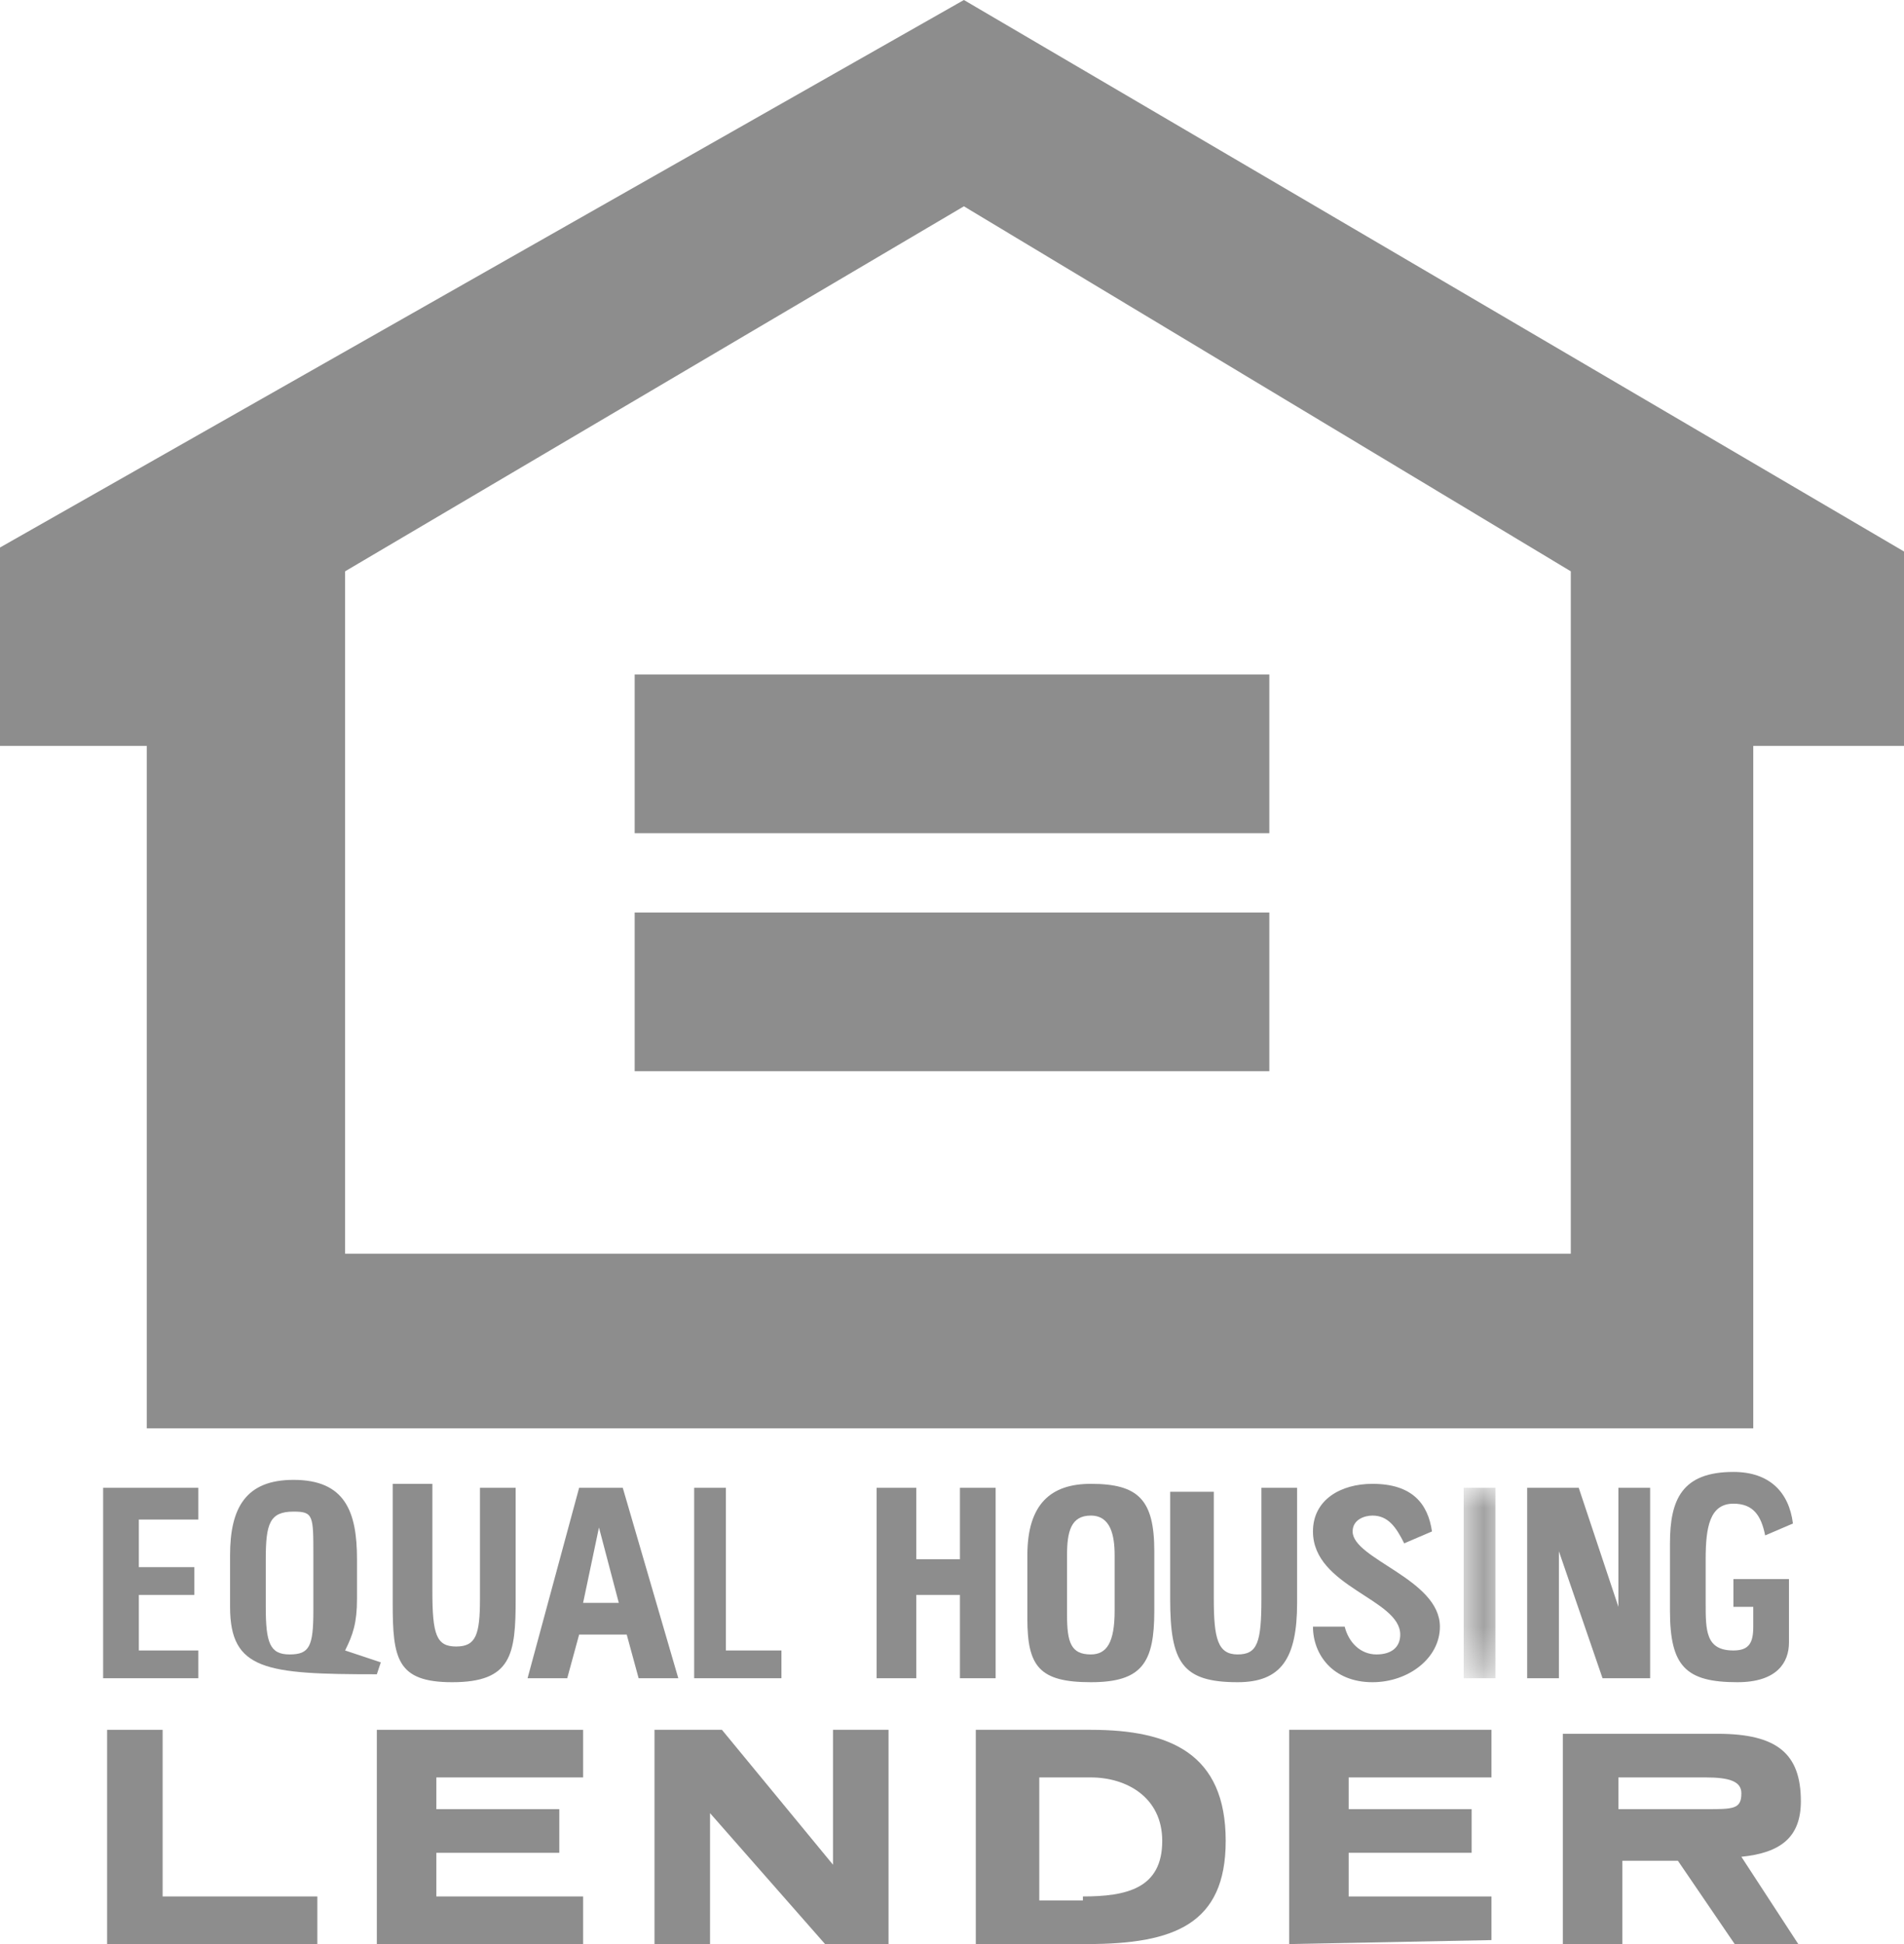 <?xml version="1.0" encoding="utf-8"?>
<!-- Generator: Adobe Illustrator 21.1.0, SVG Export Plug-In . SVG Version: 6.00 Build 0)  -->
<svg version="1.1" id="Layer_1" xmlns="http://www.w3.org/2000/svg" xmlns:xlink="http://www.w3.org/1999/xlink" x="0px" y="0px"
	 viewBox="0 0 48 49" style="enable-background:new 0 0 48 49;" xml:space="preserve">
<style type="text/css">
	.st0{fill:#8D8D8D;}
	.st1{filter:url(#Adobe_OpacityMaskFilter);}
	.st2{fill:#FFFFFF;}
	.st3{mask:url(#mask-2);fill:#8D8D8D;}
</style>
<title>ehl</title>
<desc>Created with Sketch.</desc>
<g transform="translate(1370, 363)">
	<path id="Fill-1" class="st0" d="M-1345.7-363l-24.3,13.8v5h3.7v17.2h40.5v-17.2h3.8v-4.9L-1345.7-363z M-1361.3-348.6l15.6-9.2
		l15.3,9.2v17.2h-30.9V-348.6z"/>
	<polygon id="Fill-2" class="st0" points="-1354,-342 -1338,-342 -1338,-346 -1354,-346 	"/>
	<polygon id="Fill-3" class="st0" points="-1354,-336 -1338,-336 -1338,-340 -1354,-340 	"/>
	<g id="Group-40">
		<path id="Fill-4" class="st0" d="M-1342.7-315.2c1.1,0,2-0.2,2-1.4c0-1.1-0.9-1.6-1.8-1.6h-1.3v3.1H-1342.7z M-1342.5-319.4
			c2,0,3.4,0.6,3.4,2.8c0,2.1-1.3,2.6-3.5,2.6h-2.8v-5.4H-1342.5z"/>
		<path id="Fill-6" class="st0" d="M-1327-317.4h-2.2v-0.8h2.2c0.6,0,0.9,0.1,0.9,0.4C-1326.1-317.4-1326.3-317.4-1327-317.4
			L-1327-317.4z M-1326.1-316.2c1-0.1,1.5-0.5,1.5-1.4c0-1.2-0.6-1.7-2.1-1.7h-3.9v5.4h1.5v-2.2h1.4l1.5,2.2h1.6L-1326.1-316.2z"/>
		<polygon id="Fill-8" class="st0" points="-1353.5,-319.4 -1353.5,-314 -1352.1,-314 -1352.1,-317.3 -1349.2,-314 -1347.6,-314 
			-1347.6,-319.4 -1349,-319.4 -1349,-316 -1351.8,-319.4 		"/>
		<polygon id="Fill-10" class="st0" points="-1367.3,-319.4 -1367.3,-314 -1362,-314 -1362,-315.2 -1365.9,-315.2 -1365.9,-319.4 		
			"/>
		<polygon id="Fill-12" class="st0" points="-1360.5,-314 -1355.3,-314 -1355.3,-315.2 -1359,-315.2 -1359,-316.3 -1355.9,-316.3 
			-1355.9,-317.4 -1359,-317.4 -1359,-318.2 -1355.3,-318.2 -1355.3,-319.4 -1360.5,-319.4 		"/>
		<polygon id="Fill-14" class="st0" points="-1337.5,-319.4 -1337.5,-314 -1332.4,-314.1 -1332.4,-315.2 -1336,-315.2 -1336,-316.3 
			-1332.9,-316.3 -1332.9,-317.4 -1336,-317.4 -1336,-318.2 -1332.4,-318.2 -1332.4,-319.4 		"/>
		<path id="Fill-16" class="st0" d="M-1355.3-322.6l0.4-1.9l0.5,1.9H-1355.3z M-1354.3-325.5h-1.1l-1.3,4.8h1l0.3-1.1h1.2l0.3,1.1h1
			L-1354.3-325.5z"/>
		<path id="Fill-18" class="st0" d="M-1362.1-322.4c0,0.9-0.1,1.1-0.6,1.1c-0.5,0-0.6-0.3-0.6-1.2v-1.2c0-0.9,0.1-1.2,0.7-1.2
			c0.5,0,0.5,0.1,0.5,1.1V-322.4z M-1361.3-321.4c0.2-0.4,0.3-0.7,0.3-1.3v-1c0-1.2-0.3-2-1.6-2c-1.2,0-1.6,0.7-1.6,1.9v1.3
			c0,1.6,0.9,1.7,3.7,1.7l0.1-0.3L-1361.3-321.4z"/>
		<path id="Fill-20" class="st0" d="M-1336.9-322c0,0.7,0.5,1.4,1.5,1.4c0.9,0,1.7-0.6,1.7-1.4c0-1.2-2.2-1.7-2.2-2.4
			c0-0.3,0.3-0.4,0.5-0.4c0.4,0,0.6,0.3,0.8,0.7l0.7-0.3c-0.1-0.7-0.5-1.2-1.5-1.2c-0.8,0-1.5,0.4-1.5,1.2c0,1.4,2.2,1.7,2.2,2.6
			c0,0.3-0.2,0.5-0.6,0.5c-0.4,0-0.7-0.3-0.8-0.7L-1336.9-322z"/>
		<path id="Fill-22" class="st0" d="M-1341.9-322.4c0,0.8-0.2,1.1-0.6,1.1c-0.5,0-0.6-0.3-0.6-1v-1.5c0-0.6,0.1-1,0.6-1
			c0.5,0,0.6,0.5,0.6,1V-322.4z M-1342.5-325.6c-1,0-1.6,0.5-1.6,1.8v1.6c0,1.2,0.3,1.6,1.6,1.6c1.3,0,1.6-0.5,1.6-1.8v-1.5
			C-1340.9-325.2-1341.3-325.6-1342.5-325.6L-1342.5-325.6z"/>
		<path id="Fill-24" class="st0" d="M-1327.9-322.4c0,1.4,0.4,1.8,1.7,1.8c1,0,1.3-0.5,1.3-1v-1.6h-1.4v0.7h0.5v0.5
			c0,0.4-0.1,0.6-0.5,0.6c-0.7,0-0.7-0.5-0.7-1.2v-1.1c0-0.8,0.1-1.4,0.7-1.4c0.5,0,0.7,0.3,0.8,0.8l0.7-0.3
			c-0.1-0.8-0.6-1.3-1.5-1.3c-1.3,0-1.6,0.7-1.6,1.8V-322.4z"/>
		<path id="Fill-26" class="st0" d="M-1340.5-325.5v2.8c0,1.6,0.3,2.1,1.7,2.1c1.1,0,1.5-0.6,1.5-2v-2.9h-0.9v2.8
			c0,1.1-0.1,1.4-0.6,1.4c-0.5,0-0.6-0.4-0.6-1.4v-2.7H-1340.5z"/>
		<polygon id="Fill-28" class="st0" points="-1331.5,-325.5 -1331.5,-320.7 -1330.7,-320.7 -1330.7,-323.9 -1329.6,-320.7 
			-1328.4,-320.7 -1328.4,-325.5 -1329.2,-325.5 -1329.2,-322.5 -1330.2,-325.5 		"/>
		<path id="Fill-30" class="st0" d="M-1360.1-325.5v2.9c0,1.4,0.1,2,1.5,2c1.5,0,1.6-0.7,1.6-2.1v-2.8h-0.9v2.8
			c0,0.9-0.1,1.2-0.6,1.2c-0.5,0-0.6-0.3-0.6-1.4v-2.7H-1360.1z"/>
		<polygon id="Fill-32" class="st0" points="-1347.9,-325.5 -1347.9,-320.7 -1346.9,-320.7 -1346.9,-322.8 -1345.8,-322.8 
			-1345.8,-320.7 -1344.9,-320.7 -1344.9,-325.5 -1345.8,-325.5 -1345.8,-323.7 -1346.9,-323.7 -1346.9,-325.5 		"/>
		<polygon id="Fill-34" class="st0" points="-1367.4,-325.5 -1367.4,-320.7 -1365,-320.7 -1365,-321.4 -1366.5,-321.4 
			-1366.5,-322.8 -1365.1,-322.8 -1365.1,-323.5 -1366.5,-323.5 -1366.5,-324.7 -1365,-324.7 -1365,-325.5 		"/>
		<polygon id="Fill-36" class="st0" points="-1352.5,-325.5 -1352.5,-320.7 -1350.3,-320.7 -1350.3,-321.4 -1351.7,-321.4 
			-1351.7,-325.5 		"/>
		<g id="Clip-39">
		</g>
		<defs>
			<filter id="Adobe_OpacityMaskFilter" filterUnits="userSpaceOnUse" x="-1333.1" y="-325.5" width="0.9" height="4.8">
				<feColorMatrix  type="matrix" values="1 0 0 0 0  0 1 0 0 0  0 0 1 0 0  0 0 0 1 0"/>
			</filter>
		</defs>
		<mask maskUnits="userSpaceOnUse" x="-1333.1" y="-325.5" width="0.9" height="4.8" id="mask-2">
			<g class="st1">
				<polygon id="path-1" class="st2" points="-1370,-314 -1322.3,-314 -1322.3,-362.7 -1370,-362.7 				"/>
			</g>
		</mask>
		<polygon id="Fill-38" class="st3" points="-1333.1,-320.7 -1332.3,-320.7 -1332.3,-325.5 -1333.1,-325.5 		"/>
	</g>
</g>
</svg>
